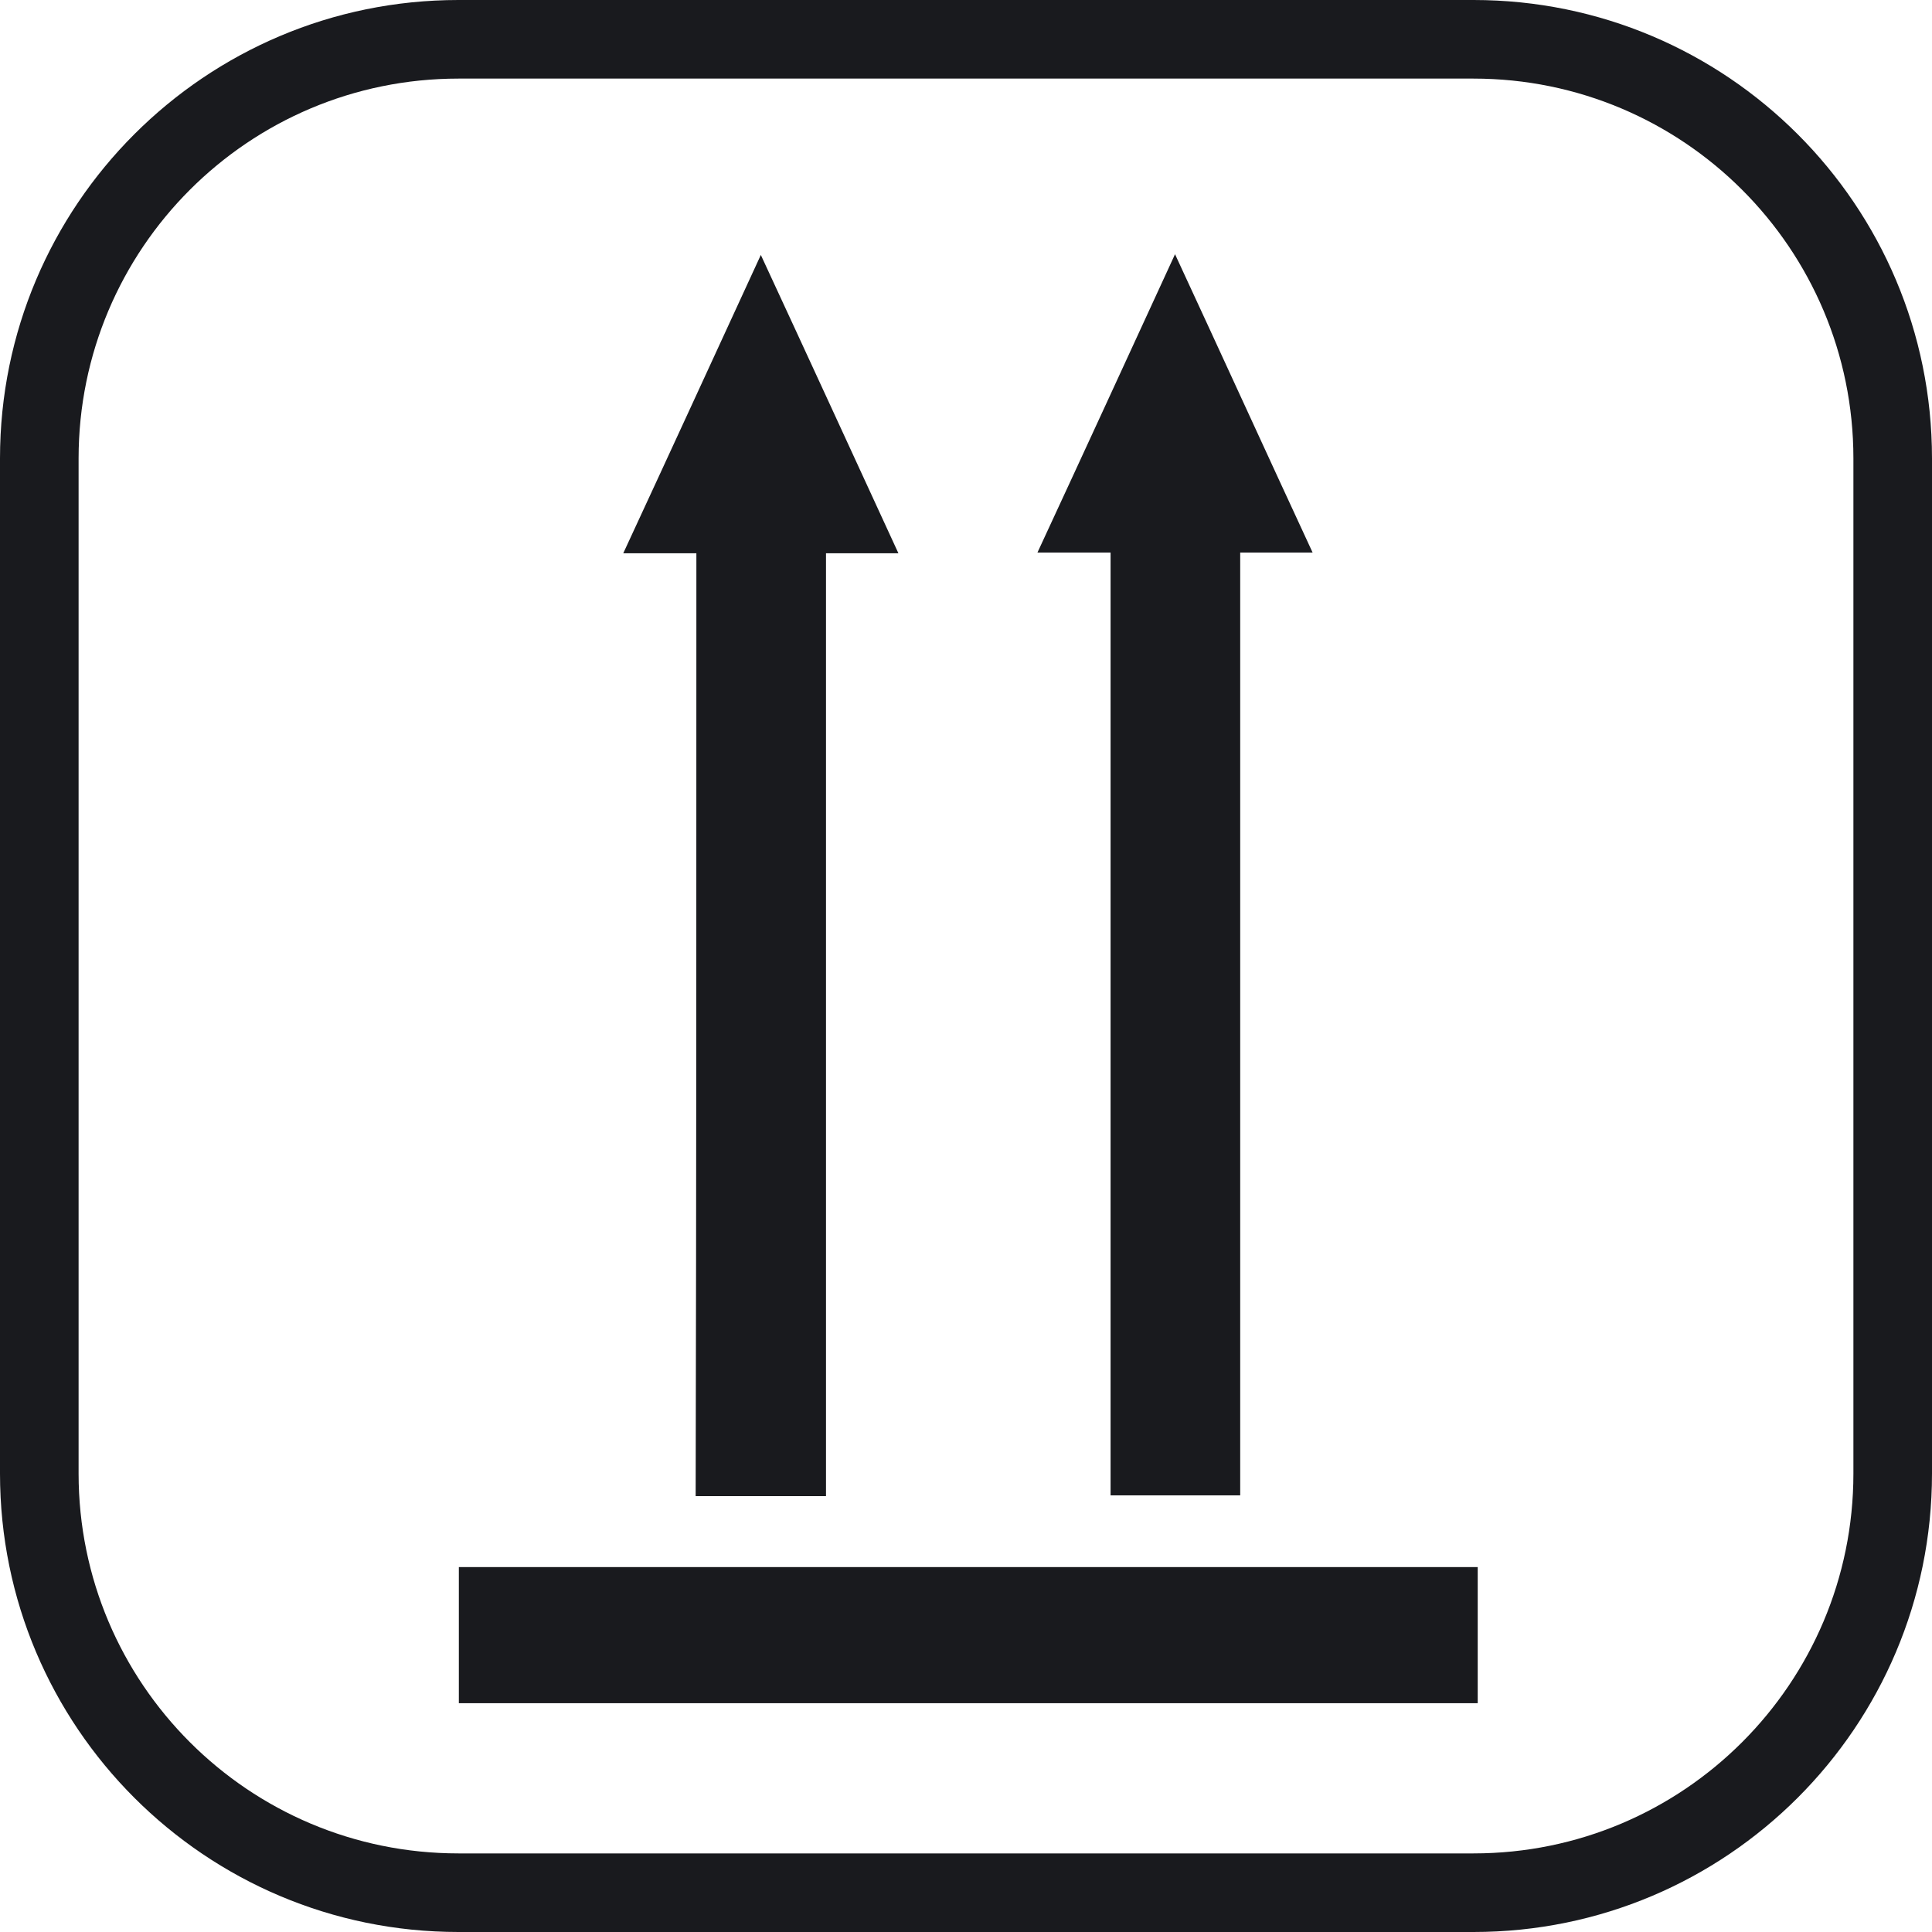 <?xml version="1.0" encoding="UTF-8"?> <svg xmlns="http://www.w3.org/2000/svg" width="240" height="240" viewBox="0 0 240 240" fill="none"> <path d="M137.96 68.642C134.812 68.642 132.023 68.642 128.875 68.642C134.632 56.228 140.209 44.084 145.966 31.58C151.724 43.994 157.301 56.228 163.058 68.642C159.909 68.642 157.121 68.642 154.062 68.642C154.062 107.772 154.062 146.723 154.062 185.763C148.665 185.763 143.448 185.763 137.96 185.763C137.96 146.902 137.96 107.952 137.96 68.642Z" fill="#191A1E"></path> <path d="M86.507 68.731C83.449 68.731 80.57 68.731 77.422 68.731C83.179 56.318 88.756 44.174 94.513 31.67C100.27 44.084 105.848 56.228 111.605 68.731C108.456 68.731 105.668 68.731 102.609 68.731C102.609 107.862 102.609 146.812 102.609 185.853C97.122 185.853 91.905 185.853 86.417 185.853C86.507 146.812 86.507 107.952 86.507 68.731Z" fill="#191A1E"></path> <path d="M183.567 211.58C141.288 211.58 99.189 211.58 57 211.58C57 205.912 57 200.335 57 194.668C99.189 194.668 141.378 194.668 183.567 194.668C183.567 200.245 183.567 205.822 183.567 211.58Z" fill="#191A1E"></path> <path fill-rule="evenodd" clip-rule="evenodd" d="M183.051 9.763H56.949C30.889 9.763 9.763 30.889 9.763 56.949V183.051C9.763 209.111 30.889 230.237 56.949 230.237H183.051C209.111 230.237 230.237 209.111 230.237 183.051V56.949C230.237 30.889 209.111 9.763 183.051 9.763ZM56.949 0C25.497 0 0 25.497 0 56.949V183.051C0 214.503 25.497 240 56.949 240H183.051C214.503 240 240 214.503 240 183.051V56.949C240 25.497 214.503 0 183.051 0H56.949Z" fill="#191A1E"></path> </svg> 